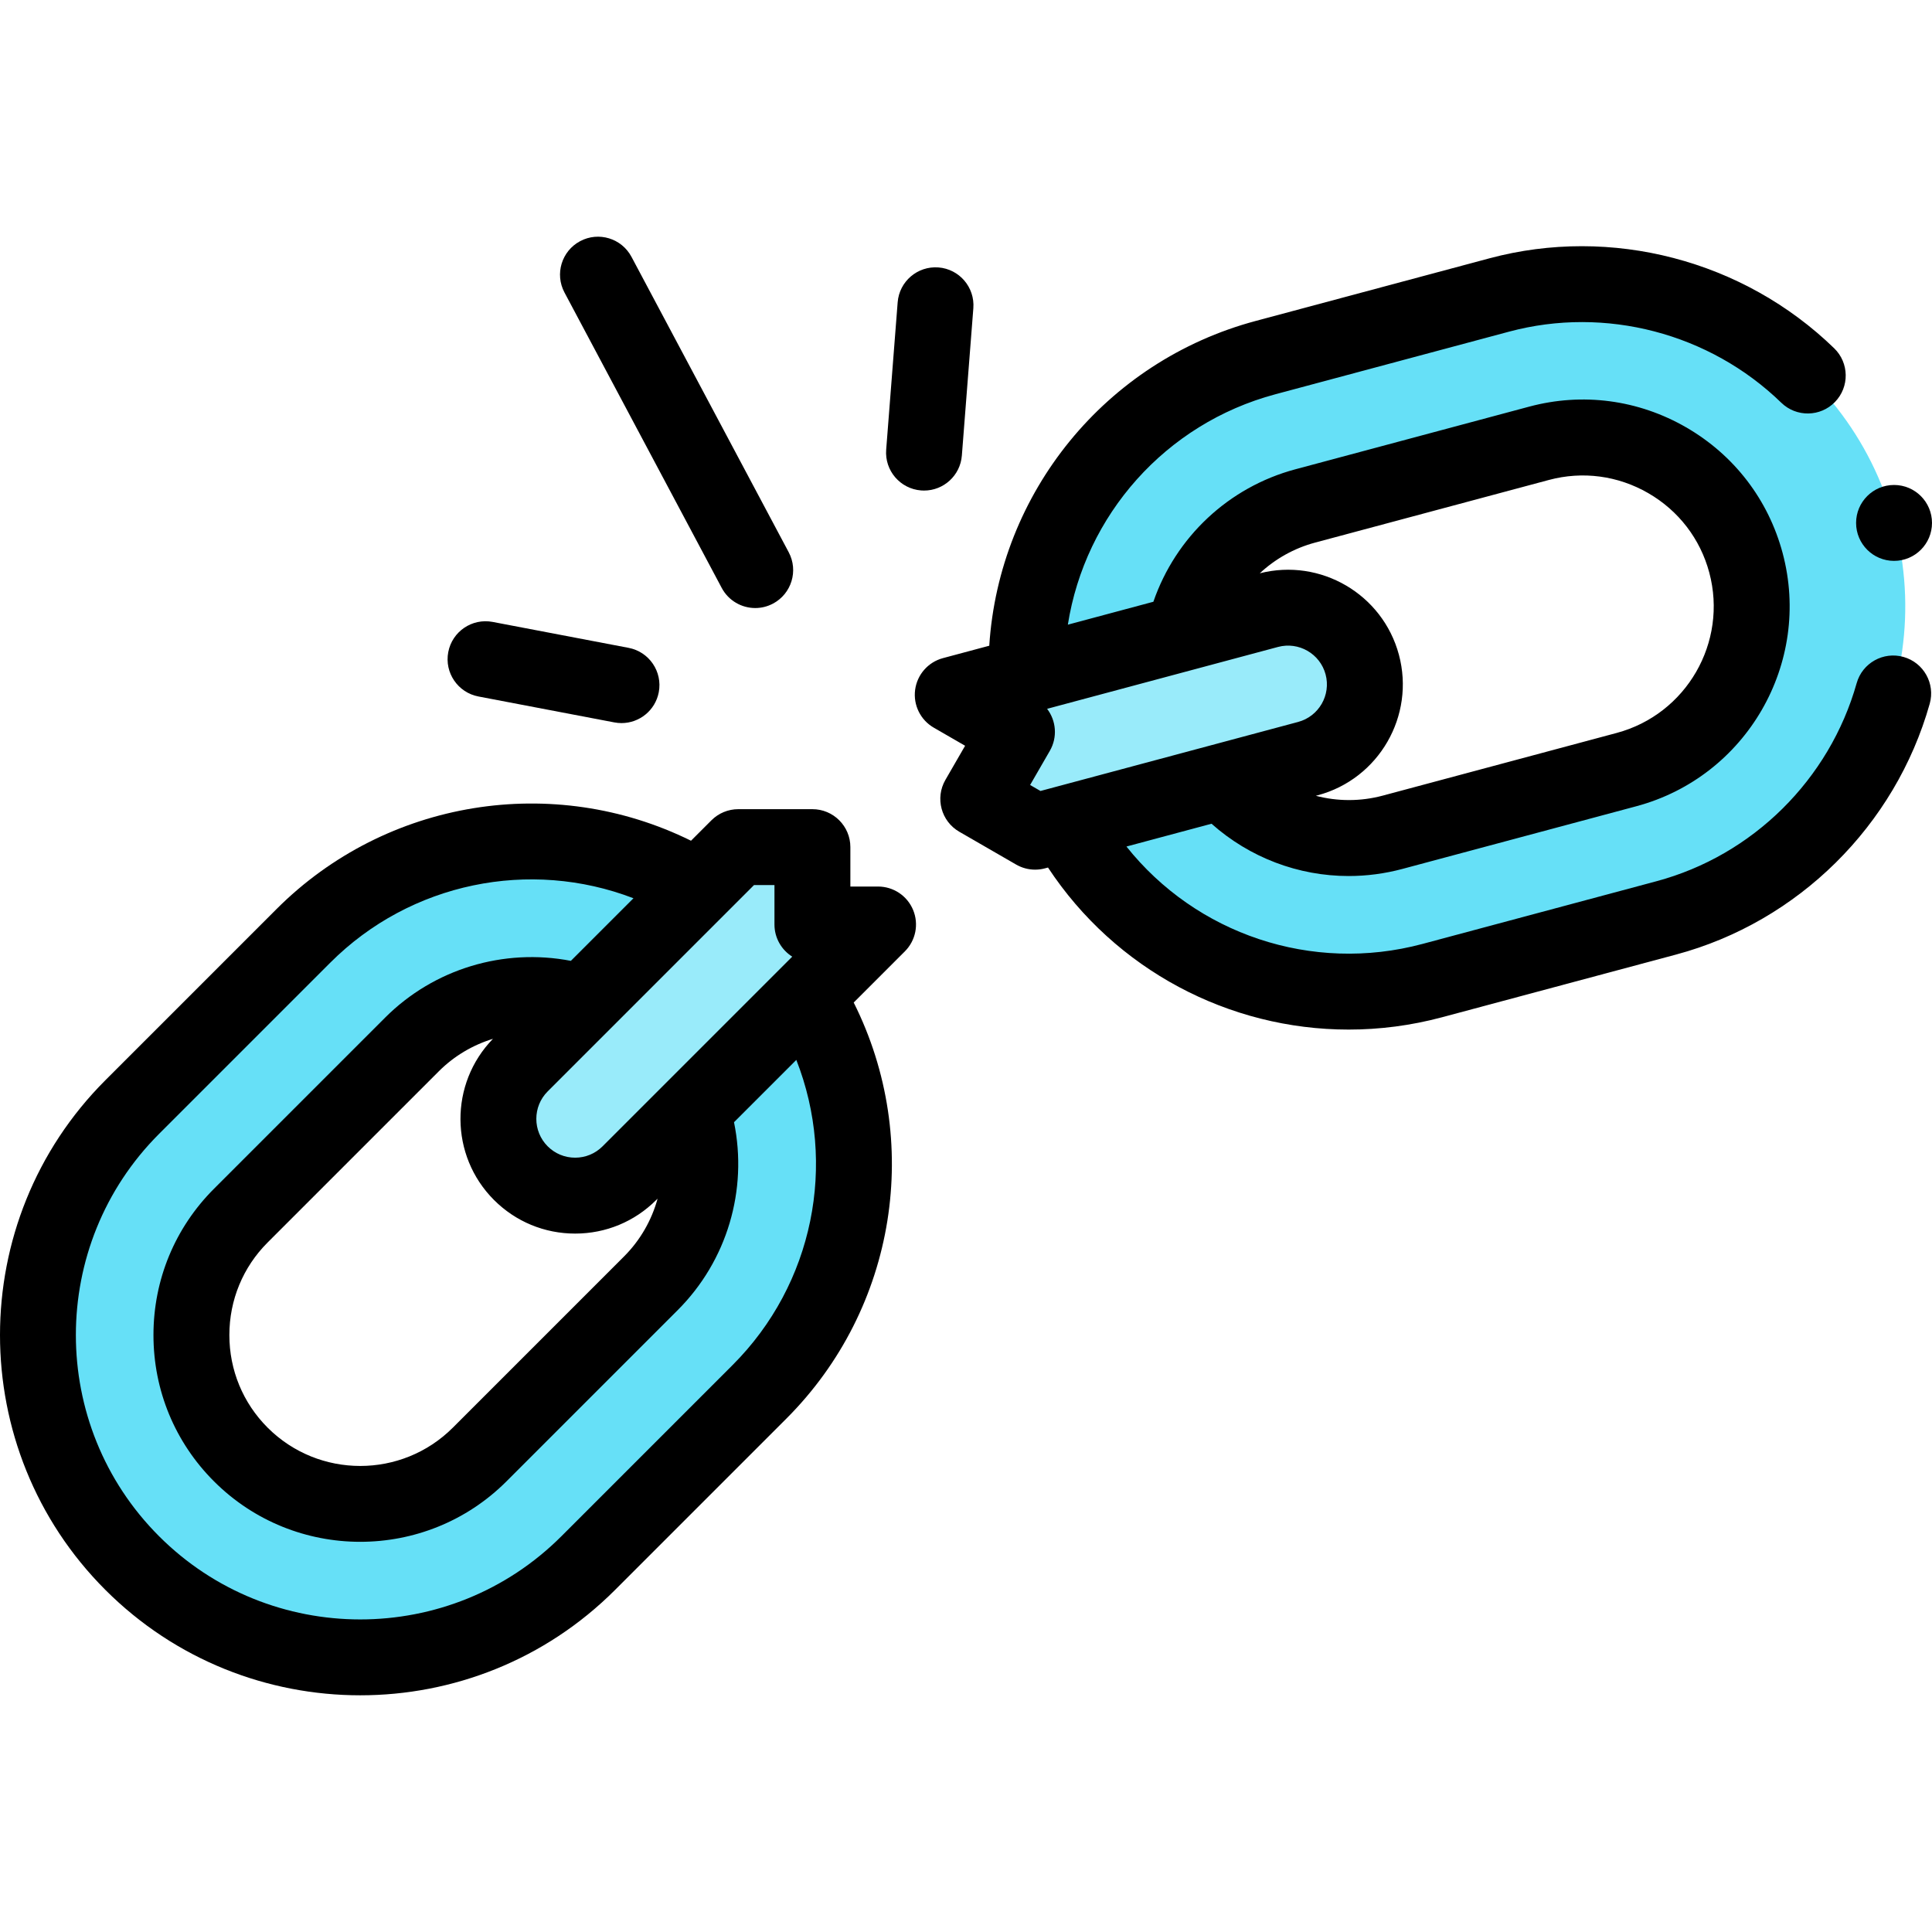 <svg id="Capa_1" enable-background="new 0 0 509.053 509.053" height="512" viewBox="0 0 509.053 509.053" width="512" xmlns="http://www.w3.org/2000/svg"><g><g><g><path d="m34.84 411.846c-33.127-33.127-33.127-87.029 0-120.155l45.111-45.111c33.127-33.127 87.029-33.127 120.155 0s33.127 87.029 0 120.155l-45.111 45.111c-33.126 33.127-87.028 33.127-120.155 0zm136.659-136.658c-17.352-17.352-45.586-17.352-62.939 0l-45.111 45.111c-17.352 17.352-17.352 45.586 0 62.939 17.352 17.352 45.586 17.352 62.939 0l45.111-45.111c17.352-17.353 17.352-45.587 0-62.939z" fill="#66e0f7"/></g><g><path d="m273.347 198.291c-12.125-45.252 14.826-91.932 60.078-104.058l61.623-16.512c45.252-12.125 91.932 14.826 104.058 60.078 12.125 45.252-14.826 91.932-60.078 104.058l-61.623 16.512c-45.252 12.125-91.933-14.826-104.058-60.078zm186.679-50.02c-6.351-23.704-30.803-37.821-54.506-31.469l-61.623 16.512c-23.704 6.351-37.821 30.803-31.469 54.506 6.351 23.704 30.803 37.821 54.506 31.469l61.623-16.512c23.703-6.351 37.82-30.803 31.469-54.506z" fill="#66e0f7"/></g><g fill="#99ebfa"><path d="m214.06 223.205h-19.534l-57.292 57.292c-7.9 7.9-7.9 20.708 0 28.609 7.9 7.9 20.708 7.9 28.609 0l65.514-65.515h-17.297z"/><path d="m358.933 175.104c-2.892-10.792-13.984-17.196-24.776-14.304l-83.121 22.272 16.917 9.767-10.193 17.655 14.98 8.649 71.889-19.262c10.791-2.893 17.195-13.985 14.304-24.777z"/></g></g><g><path d="m501.544 173.095c-5.311-1.502-10.84 1.592-12.339 6.908-7.165 25.395-27.383 45.395-52.766 52.195l-61.623 16.512c-29.187 7.822-59.679-2.633-78.015-25.662l22.418-6.007c10.062 8.949 22.912 13.779 36.136 13.779 4.711 0 9.471-.614 14.167-1.872l61.623-16.512c29.03-7.778 46.319-37.725 38.54-66.754-3.763-14.044-12.785-25.791-25.405-33.077s-27.305-9.228-41.349-5.463l-61.623 16.512c-17.595 4.714-31.531 17.858-37.411 34.901l-22.535 6.039c4.553-28.867 25.685-52.939 54.651-60.701l61.624-16.512c25.338-6.789 52.817.393 71.713 18.742 3.962 3.847 10.293 3.753 14.141-.207 3.848-3.962 3.755-10.293-.207-14.141-23.92-23.229-58.72-32.314-90.824-23.713l-61.624 16.512c-39.559 10.6-67.572 45.217-70.18 85.567l-12.209 3.271c-3.907 1.047-6.798 4.344-7.326 8.354-.528 4.011 1.412 7.943 4.915 9.966l8.256 4.767-5.193 8.995c-2.762 4.783-1.123 10.899 3.66 13.66l14.98 8.648c1.534.886 3.26 1.34 5 1.34.866 0 1.736-.112 2.588-.341l.806-.216c17.757 26.963 47.705 42.697 79.21 42.697 8.173 0 16.452-1.059 24.648-3.255l61.623-16.512c32.158-8.616 57.768-33.938 66.838-66.082 1.501-5.314-1.592-10.839-6.908-12.338zm-225.646 13.668 60.846-16.304c5.447-1.458 11.068 1.784 12.529 7.233 1.459 5.448-1.785 11.068-7.233 12.528l-67.888 18.19-2.732-1.577 5.193-8.995c2.08-3.603 1.663-7.963-.715-11.075zm70.587-43.79 61.623-16.512c8.884-2.38 18.179-1.149 26.172 3.465 7.994 4.615 13.707 12.049 16.087 20.933 4.924 18.378-6.021 37.335-24.398 42.26l-61.623 16.512c-5.906 1.584-11.966 1.534-17.644.047l.516-.138c16.1-4.314 25.689-20.923 21.375-37.022-4.282-15.981-20.671-25.54-36.661-21.463 4.052-3.779 9.012-6.598 14.553-8.082z"/><path d="m231.357 233.591h-7.297v-10.386c0-5.522-4.477-10-10-10h-19.534c-2.652 0-5.196 1.054-7.071 2.929l-5.385 5.385c-36.237-17.898-80.272-10.927-109.19 17.989l-45.111 45.111c-37.025 37.026-37.025 97.272 0 134.299 18.513 18.513 42.831 27.769 67.148 27.769 24.318 0 48.636-9.256 67.149-27.769l45.111-45.111c29.109-29.11 35.978-73.315 17.761-109.656l13.488-13.488c2.86-2.86 3.715-7.161 2.167-10.898-1.545-3.738-5.192-6.174-9.236-6.174zm-32.689-.386h5.392v10.386c0 3.569 1.87 6.702 4.684 8.472l-49.972 49.972c-1.932 1.933-4.501 2.997-7.233 2.997s-5.301-1.064-7.233-2.997c-3.988-3.988-3.988-10.479 0-14.467zm-68.505 82.972c5.709 5.709 13.301 8.854 21.375 8.854s15.666-3.145 21.375-8.854l.355-.355c-1.556 5.663-4.54 10.934-8.84 15.234l-45.112 45.111c-13.453 13.454-35.343 13.454-48.796 0-6.503-6.504-10.085-15.168-10.085-24.398 0-9.229 3.582-17.895 10.085-24.397l45.111-45.112c4.042-4.042 8.961-6.923 14.259-8.547-11.506 11.808-11.419 30.77.273 42.464zm62.873 43.487-45.111 45.111c-14.616 14.615-33.809 21.922-53.007 21.921-19.194-.002-38.395-7.309-53.006-21.921-29.228-29.228-29.228-76.786 0-106.014l45.111-45.111c21.172-21.174 52.614-27.448 79.888-16.973l-16.496 16.495c-17.692-3.414-36.085 2.103-48.926 14.943l-45.111 45.112c-10.281 10.281-15.943 23.968-15.943 38.54s5.662 28.26 15.943 38.541c10.625 10.625 24.583 15.938 38.54 15.938 13.958 0 27.915-5.312 38.541-15.938l45.112-45.111c13.02-13.02 18.492-31.631 14.83-49.508l16.418-16.418c10.767 27.393 4.571 59.039-16.783 80.393z"/><path d="m190.16 154.905c1.798 3.379 5.259 5.304 8.836 5.304 1.585 0 3.193-.378 4.689-1.175 4.875-2.595 6.724-8.65 4.129-13.525l-41.429-77.838c-2.595-4.877-8.652-6.726-13.526-4.129-4.875 2.595-6.724 8.65-4.129 13.525z"/><path d="m242.688 129.224c.265.021.527.031.788.031 5.17 0 9.55-3.982 9.959-9.224l3.026-38.819c.429-5.506-3.687-10.317-9.192-10.747-5.516-.423-10.318 3.687-10.747 9.192l-3.026 38.819c-.43 5.506 3.686 10.318 9.192 10.748z"/><path d="m126.058 183.513 35.82 6.832c.633.12 1.263.179 1.885.179 4.705 0 8.898-3.337 9.812-8.128 1.035-5.426-2.524-10.662-7.949-11.697l-35.82-6.832c-5.426-1.031-10.662 2.525-11.696 7.949-1.036 5.425 2.523 10.661 7.948 11.697z"/><circle cx="499.053" cy="137.783" r="10"/></g></g></svg>